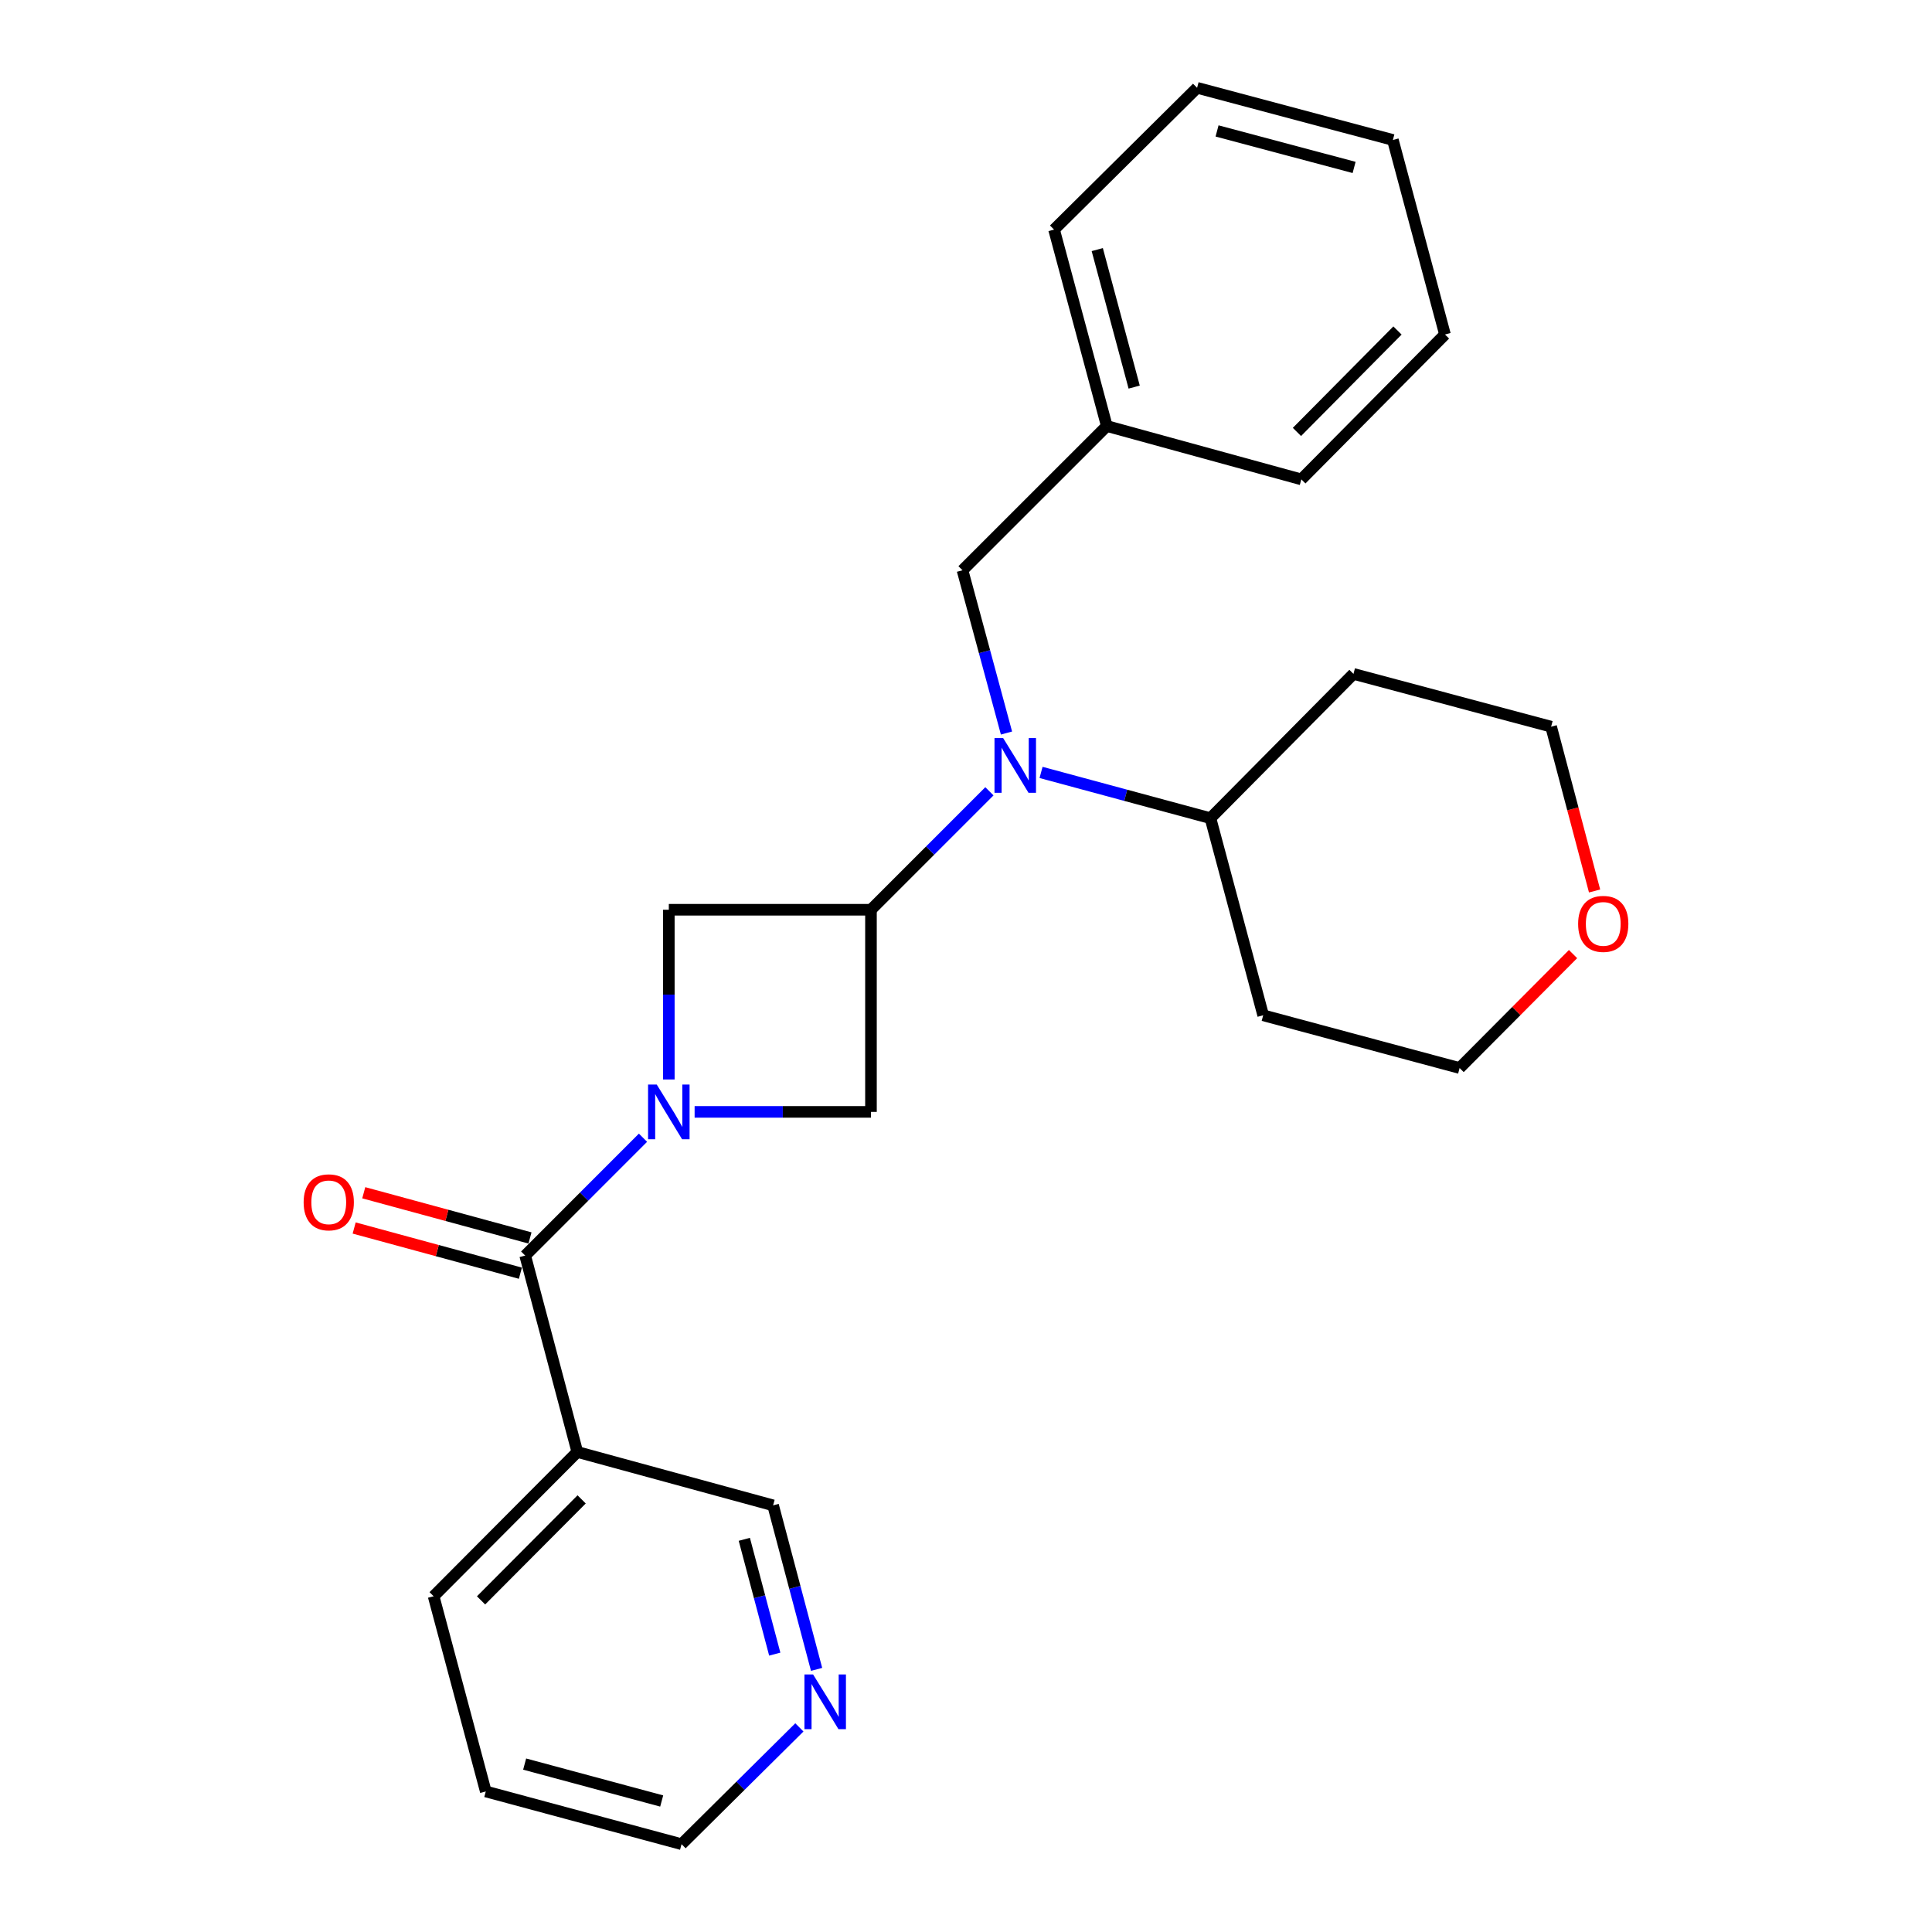 <?xml version='1.0' encoding='iso-8859-1'?>
<svg version='1.1' baseProfile='full'
              xmlns='http://www.w3.org/2000/svg'
                      xmlns:rdkit='http://www.rdkit.org/xml'
                      xmlns:xlink='http://www.w3.org/1999/xlink'
                  xml:space='preserve'
width='1000px' height='1000px' viewBox='0 0 1000 1000'>
<!-- END OF HEADER -->
<rect style='opacity:1.0;fill:#FFFFFF;stroke:none' width='1000' height='1000' x='0' y='0'> </rect>
<path class='bond-0' d='M 332.809,588.884 L 302.322,619.384' style='fill:none;fill-rule:evenodd;stroke:#0000FF;stroke-width:6px;stroke-linecap:butt;stroke-linejoin:miter;stroke-opacity:1' />
<path class='bond-0' d='M 302.322,619.384 L 271.834,649.884' style='fill:none;fill-rule:evenodd;stroke:#000000;stroke-width:6px;stroke-linecap:butt;stroke-linejoin:miter;stroke-opacity:1' />
<path class='bond-3' d='M 359.533,575.509 L 405.173,575.509' style='fill:none;fill-rule:evenodd;stroke:#0000FF;stroke-width:6px;stroke-linecap:butt;stroke-linejoin:miter;stroke-opacity:1' />
<path class='bond-3' d='M 405.173,575.509 L 450.813,575.509' style='fill:none;fill-rule:evenodd;stroke:#000000;stroke-width:6px;stroke-linecap:butt;stroke-linejoin:miter;stroke-opacity:1' />
<path class='bond-4' d='M 346.178,558.733 L 346.178,514.809' style='fill:none;fill-rule:evenodd;stroke:#0000FF;stroke-width:6px;stroke-linecap:butt;stroke-linejoin:miter;stroke-opacity:1' />
<path class='bond-4' d='M 346.178,514.809 L 346.178,470.885' style='fill:none;fill-rule:evenodd;stroke:#000000;stroke-width:6px;stroke-linecap:butt;stroke-linejoin:miter;stroke-opacity:1' />
<path class='bond-5' d='M 271.834,649.884 L 298.818,751.536' style='fill:none;fill-rule:evenodd;stroke:#000000;stroke-width:6px;stroke-linecap:butt;stroke-linejoin:miter;stroke-opacity:1' />
<path class='bond-7' d='M 274.315,640.762 L 231.295,629.065' style='fill:none;fill-rule:evenodd;stroke:#000000;stroke-width:6px;stroke-linecap:butt;stroke-linejoin:miter;stroke-opacity:1' />
<path class='bond-7' d='M 231.295,629.065 L 188.276,617.368' style='fill:none;fill-rule:evenodd;stroke:#FF0000;stroke-width:6px;stroke-linecap:butt;stroke-linejoin:miter;stroke-opacity:1' />
<path class='bond-7' d='M 269.354,659.006 L 226.335,647.308' style='fill:none;fill-rule:evenodd;stroke:#000000;stroke-width:6px;stroke-linecap:butt;stroke-linejoin:miter;stroke-opacity:1' />
<path class='bond-7' d='M 226.335,647.308 L 183.315,635.611' style='fill:none;fill-rule:evenodd;stroke:#FF0000;stroke-width:6px;stroke-linecap:butt;stroke-linejoin:miter;stroke-opacity:1' />
<path class='bond-1' d='M 450.813,470.885 L 346.178,470.885' style='fill:none;fill-rule:evenodd;stroke:#000000;stroke-width:6px;stroke-linecap:butt;stroke-linejoin:miter;stroke-opacity:1' />
<path class='bond-2' d='M 450.813,470.885 L 481.462,440.231' style='fill:none;fill-rule:evenodd;stroke:#000000;stroke-width:6px;stroke-linecap:butt;stroke-linejoin:miter;stroke-opacity:1' />
<path class='bond-2' d='M 481.462,440.231 L 512.111,409.577' style='fill:none;fill-rule:evenodd;stroke:#0000FF;stroke-width:6px;stroke-linecap:butt;stroke-linejoin:miter;stroke-opacity:1' />
<path class='bond-25' d='M 450.813,470.885 L 450.813,575.509' style='fill:none;fill-rule:evenodd;stroke:#000000;stroke-width:6px;stroke-linecap:butt;stroke-linejoin:miter;stroke-opacity:1' />
<path class='bond-6' d='M 520.958,379.419 L 509.576,337.296' style='fill:none;fill-rule:evenodd;stroke:#0000FF;stroke-width:6px;stroke-linecap:butt;stroke-linejoin:miter;stroke-opacity:1' />
<path class='bond-6' d='M 509.576,337.296 L 498.193,295.173' style='fill:none;fill-rule:evenodd;stroke:#000000;stroke-width:6px;stroke-linecap:butt;stroke-linejoin:miter;stroke-opacity:1' />
<path class='bond-8' d='M 538.848,399.804 L 582.686,411.648' style='fill:none;fill-rule:evenodd;stroke:#0000FF;stroke-width:6px;stroke-linecap:butt;stroke-linejoin:miter;stroke-opacity:1' />
<path class='bond-8' d='M 582.686,411.648 L 626.524,423.493' style='fill:none;fill-rule:evenodd;stroke:#000000;stroke-width:6px;stroke-linecap:butt;stroke-linejoin:miter;stroke-opacity:1' />
<path class='bond-11' d='M 298.818,751.536 L 400.155,779.17' style='fill:none;fill-rule:evenodd;stroke:#000000;stroke-width:6px;stroke-linecap:butt;stroke-linejoin:miter;stroke-opacity:1' />
<path class='bond-15' d='M 298.818,751.536 L 224.443,826.215' style='fill:none;fill-rule:evenodd;stroke:#000000;stroke-width:6px;stroke-linecap:butt;stroke-linejoin:miter;stroke-opacity:1' />
<path class='bond-15' d='M 301.057,776.079 L 248.995,828.354' style='fill:none;fill-rule:evenodd;stroke:#000000;stroke-width:6px;stroke-linecap:butt;stroke-linejoin:miter;stroke-opacity:1' />
<path class='bond-12' d='M 498.193,295.173 L 572.883,220.515' style='fill:none;fill-rule:evenodd;stroke:#000000;stroke-width:6px;stroke-linecap:butt;stroke-linejoin:miter;stroke-opacity:1' />
<path class='bond-13' d='M 626.524,423.493 L 700.552,348.803' style='fill:none;fill-rule:evenodd;stroke:#000000;stroke-width:6px;stroke-linecap:butt;stroke-linejoin:miter;stroke-opacity:1' />
<path class='bond-14' d='M 626.524,423.493 L 653.822,525.513' style='fill:none;fill-rule:evenodd;stroke:#000000;stroke-width:6px;stroke-linecap:butt;stroke-linejoin:miter;stroke-opacity:1' />
<path class='bond-9' d='M 422.665,864.064 L 411.41,821.617' style='fill:none;fill-rule:evenodd;stroke:#0000FF;stroke-width:6px;stroke-linecap:butt;stroke-linejoin:miter;stroke-opacity:1' />
<path class='bond-9' d='M 411.41,821.617 L 400.155,779.17' style='fill:none;fill-rule:evenodd;stroke:#000000;stroke-width:6px;stroke-linecap:butt;stroke-linejoin:miter;stroke-opacity:1' />
<path class='bond-9' d='M 401.014,856.175 L 393.135,826.463' style='fill:none;fill-rule:evenodd;stroke:#0000FF;stroke-width:6px;stroke-linecap:butt;stroke-linejoin:miter;stroke-opacity:1' />
<path class='bond-9' d='M 393.135,826.463 L 385.257,796.75' style='fill:none;fill-rule:evenodd;stroke:#000000;stroke-width:6px;stroke-linecap:butt;stroke-linejoin:miter;stroke-opacity:1' />
<path class='bond-26' d='M 413.76,894.093 L 383.267,924.319' style='fill:none;fill-rule:evenodd;stroke:#0000FF;stroke-width:6px;stroke-linecap:butt;stroke-linejoin:miter;stroke-opacity:1' />
<path class='bond-26' d='M 383.267,924.319 L 352.774,954.545' style='fill:none;fill-rule:evenodd;stroke:#000000;stroke-width:6px;stroke-linecap:butt;stroke-linejoin:miter;stroke-opacity:1' />
<path class='bond-10' d='M 814.204,493.829 L 784.85,523.32' style='fill:none;fill-rule:evenodd;stroke:#FF0000;stroke-width:6px;stroke-linecap:butt;stroke-linejoin:miter;stroke-opacity:1' />
<path class='bond-10' d='M 784.85,523.32 L 755.495,552.811' style='fill:none;fill-rule:evenodd;stroke:#000000;stroke-width:6px;stroke-linecap:butt;stroke-linejoin:miter;stroke-opacity:1' />
<path class='bond-27' d='M 825.352,461.164 L 814.104,418.649' style='fill:none;fill-rule:evenodd;stroke:#FF0000;stroke-width:6px;stroke-linecap:butt;stroke-linejoin:miter;stroke-opacity:1' />
<path class='bond-27' d='M 814.104,418.649 L 802.855,376.133' style='fill:none;fill-rule:evenodd;stroke:#000000;stroke-width:6px;stroke-linecap:butt;stroke-linejoin:miter;stroke-opacity:1' />
<path class='bond-19' d='M 572.883,220.515 L 545.585,118.842' style='fill:none;fill-rule:evenodd;stroke:#000000;stroke-width:6px;stroke-linecap:butt;stroke-linejoin:miter;stroke-opacity:1' />
<path class='bond-19' d='M 587.048,200.361 L 567.939,129.19' style='fill:none;fill-rule:evenodd;stroke:#000000;stroke-width:6px;stroke-linecap:butt;stroke-linejoin:miter;stroke-opacity:1' />
<path class='bond-20' d='M 572.883,220.515 L 673.569,248.128' style='fill:none;fill-rule:evenodd;stroke:#000000;stroke-width:6px;stroke-linecap:butt;stroke-linejoin:miter;stroke-opacity:1' />
<path class='bond-16' d='M 700.552,348.803 L 802.855,376.133' style='fill:none;fill-rule:evenodd;stroke:#000000;stroke-width:6px;stroke-linecap:butt;stroke-linejoin:miter;stroke-opacity:1' />
<path class='bond-17' d='M 653.822,525.513 L 755.495,552.811' style='fill:none;fill-rule:evenodd;stroke:#000000;stroke-width:6px;stroke-linecap:butt;stroke-linejoin:miter;stroke-opacity:1' />
<path class='bond-21' d='M 224.443,826.215 L 251.437,927.247' style='fill:none;fill-rule:evenodd;stroke:#000000;stroke-width:6px;stroke-linecap:butt;stroke-linejoin:miter;stroke-opacity:1' />
<path class='bond-18' d='M 352.774,954.545 L 251.437,927.247' style='fill:none;fill-rule:evenodd;stroke:#000000;stroke-width:6px;stroke-linecap:butt;stroke-linejoin:miter;stroke-opacity:1' />
<path class='bond-18' d='M 342.491,932.195 L 271.555,913.086' style='fill:none;fill-rule:evenodd;stroke:#000000;stroke-width:6px;stroke-linecap:butt;stroke-linejoin:miter;stroke-opacity:1' />
<path class='bond-22' d='M 545.585,118.842 L 619.613,45.455' style='fill:none;fill-rule:evenodd;stroke:#000000;stroke-width:6px;stroke-linecap:butt;stroke-linejoin:miter;stroke-opacity:1' />
<path class='bond-23' d='M 673.569,248.128 L 747.912,173.123' style='fill:none;fill-rule:evenodd;stroke:#000000;stroke-width:6px;stroke-linecap:butt;stroke-linejoin:miter;stroke-opacity:1' />
<path class='bond-23' d='M 671.293,223.568 L 723.333,171.065' style='fill:none;fill-rule:evenodd;stroke:#000000;stroke-width:6px;stroke-linecap:butt;stroke-linejoin:miter;stroke-opacity:1' />
<path class='bond-28' d='M 619.613,45.455 L 720.95,72.448' style='fill:none;fill-rule:evenodd;stroke:#000000;stroke-width:6px;stroke-linecap:butt;stroke-linejoin:miter;stroke-opacity:1' />
<path class='bond-28' d='M 629.947,67.773 L 700.883,86.668' style='fill:none;fill-rule:evenodd;stroke:#000000;stroke-width:6px;stroke-linecap:butt;stroke-linejoin:miter;stroke-opacity:1' />
<path class='bond-24' d='M 747.912,173.123 L 720.95,72.448' style='fill:none;fill-rule:evenodd;stroke:#000000;stroke-width:6px;stroke-linecap:butt;stroke-linejoin:miter;stroke-opacity:1' />
<path  class='atom-0' d='M 339.918 561.349
L 349.198 576.349
Q 350.118 577.829, 351.598 580.509
Q 353.078 583.189, 353.158 583.349
L 353.158 561.349
L 356.918 561.349
L 356.918 589.669
L 353.038 589.669
L 343.078 573.269
Q 341.918 571.349, 340.678 569.149
Q 339.478 566.949, 339.118 566.269
L 339.118 589.669
L 335.438 589.669
L 335.438 561.349
L 339.918 561.349
' fill='#0000FF'/>
<path  class='atom-3' d='M 519.232 382.035
L 528.512 397.035
Q 529.432 398.515, 530.912 401.195
Q 532.392 403.875, 532.472 404.035
L 532.472 382.035
L 536.232 382.035
L 536.232 410.355
L 532.352 410.355
L 522.392 393.955
Q 521.232 392.035, 519.992 389.835
Q 518.792 387.635, 518.432 386.955
L 518.432 410.355
L 514.752 410.355
L 514.752 382.035
L 519.232 382.035
' fill='#0000FF'/>
<path  class='atom-8' d='M 157.162 622.319
Q 157.162 615.519, 160.522 611.719
Q 163.882 607.919, 170.162 607.919
Q 176.442 607.919, 179.802 611.719
Q 183.162 615.519, 183.162 622.319
Q 183.162 629.199, 179.762 633.119
Q 176.362 636.999, 170.162 636.999
Q 163.922 636.999, 160.522 633.119
Q 157.162 629.239, 157.162 622.319
M 170.162 633.799
Q 174.482 633.799, 176.802 630.919
Q 179.162 627.999, 179.162 622.319
Q 179.162 616.759, 176.802 613.959
Q 174.482 611.119, 170.162 611.119
Q 165.842 611.119, 163.482 613.919
Q 161.162 616.719, 161.162 622.319
Q 161.162 628.039, 163.482 630.919
Q 165.842 633.799, 170.162 633.799
' fill='#FF0000'/>
<path  class='atom-10' d='M 420.857 866.694
L 430.137 881.694
Q 431.057 883.174, 432.537 885.854
Q 434.017 888.534, 434.097 888.694
L 434.097 866.694
L 437.857 866.694
L 437.857 895.014
L 433.977 895.014
L 424.017 878.614
Q 422.857 876.694, 421.617 874.494
Q 420.417 872.294, 420.057 871.614
L 420.057 895.014
L 416.377 895.014
L 416.377 866.694
L 420.857 866.694
' fill='#0000FF'/>
<path  class='atom-11' d='M 816.838 478.201
Q 816.838 471.401, 820.198 467.601
Q 823.558 463.801, 829.838 463.801
Q 836.118 463.801, 839.478 467.601
Q 842.838 471.401, 842.838 478.201
Q 842.838 485.081, 839.438 489.001
Q 836.038 492.881, 829.838 492.881
Q 823.598 492.881, 820.198 489.001
Q 816.838 485.121, 816.838 478.201
M 829.838 489.681
Q 834.158 489.681, 836.478 486.801
Q 838.838 483.881, 838.838 478.201
Q 838.838 472.641, 836.478 469.841
Q 834.158 467.001, 829.838 467.001
Q 825.518 467.001, 823.158 469.801
Q 820.838 472.601, 820.838 478.201
Q 820.838 483.921, 823.158 486.801
Q 825.518 489.681, 829.838 489.681
' fill='#FF0000'/>
</svg>
